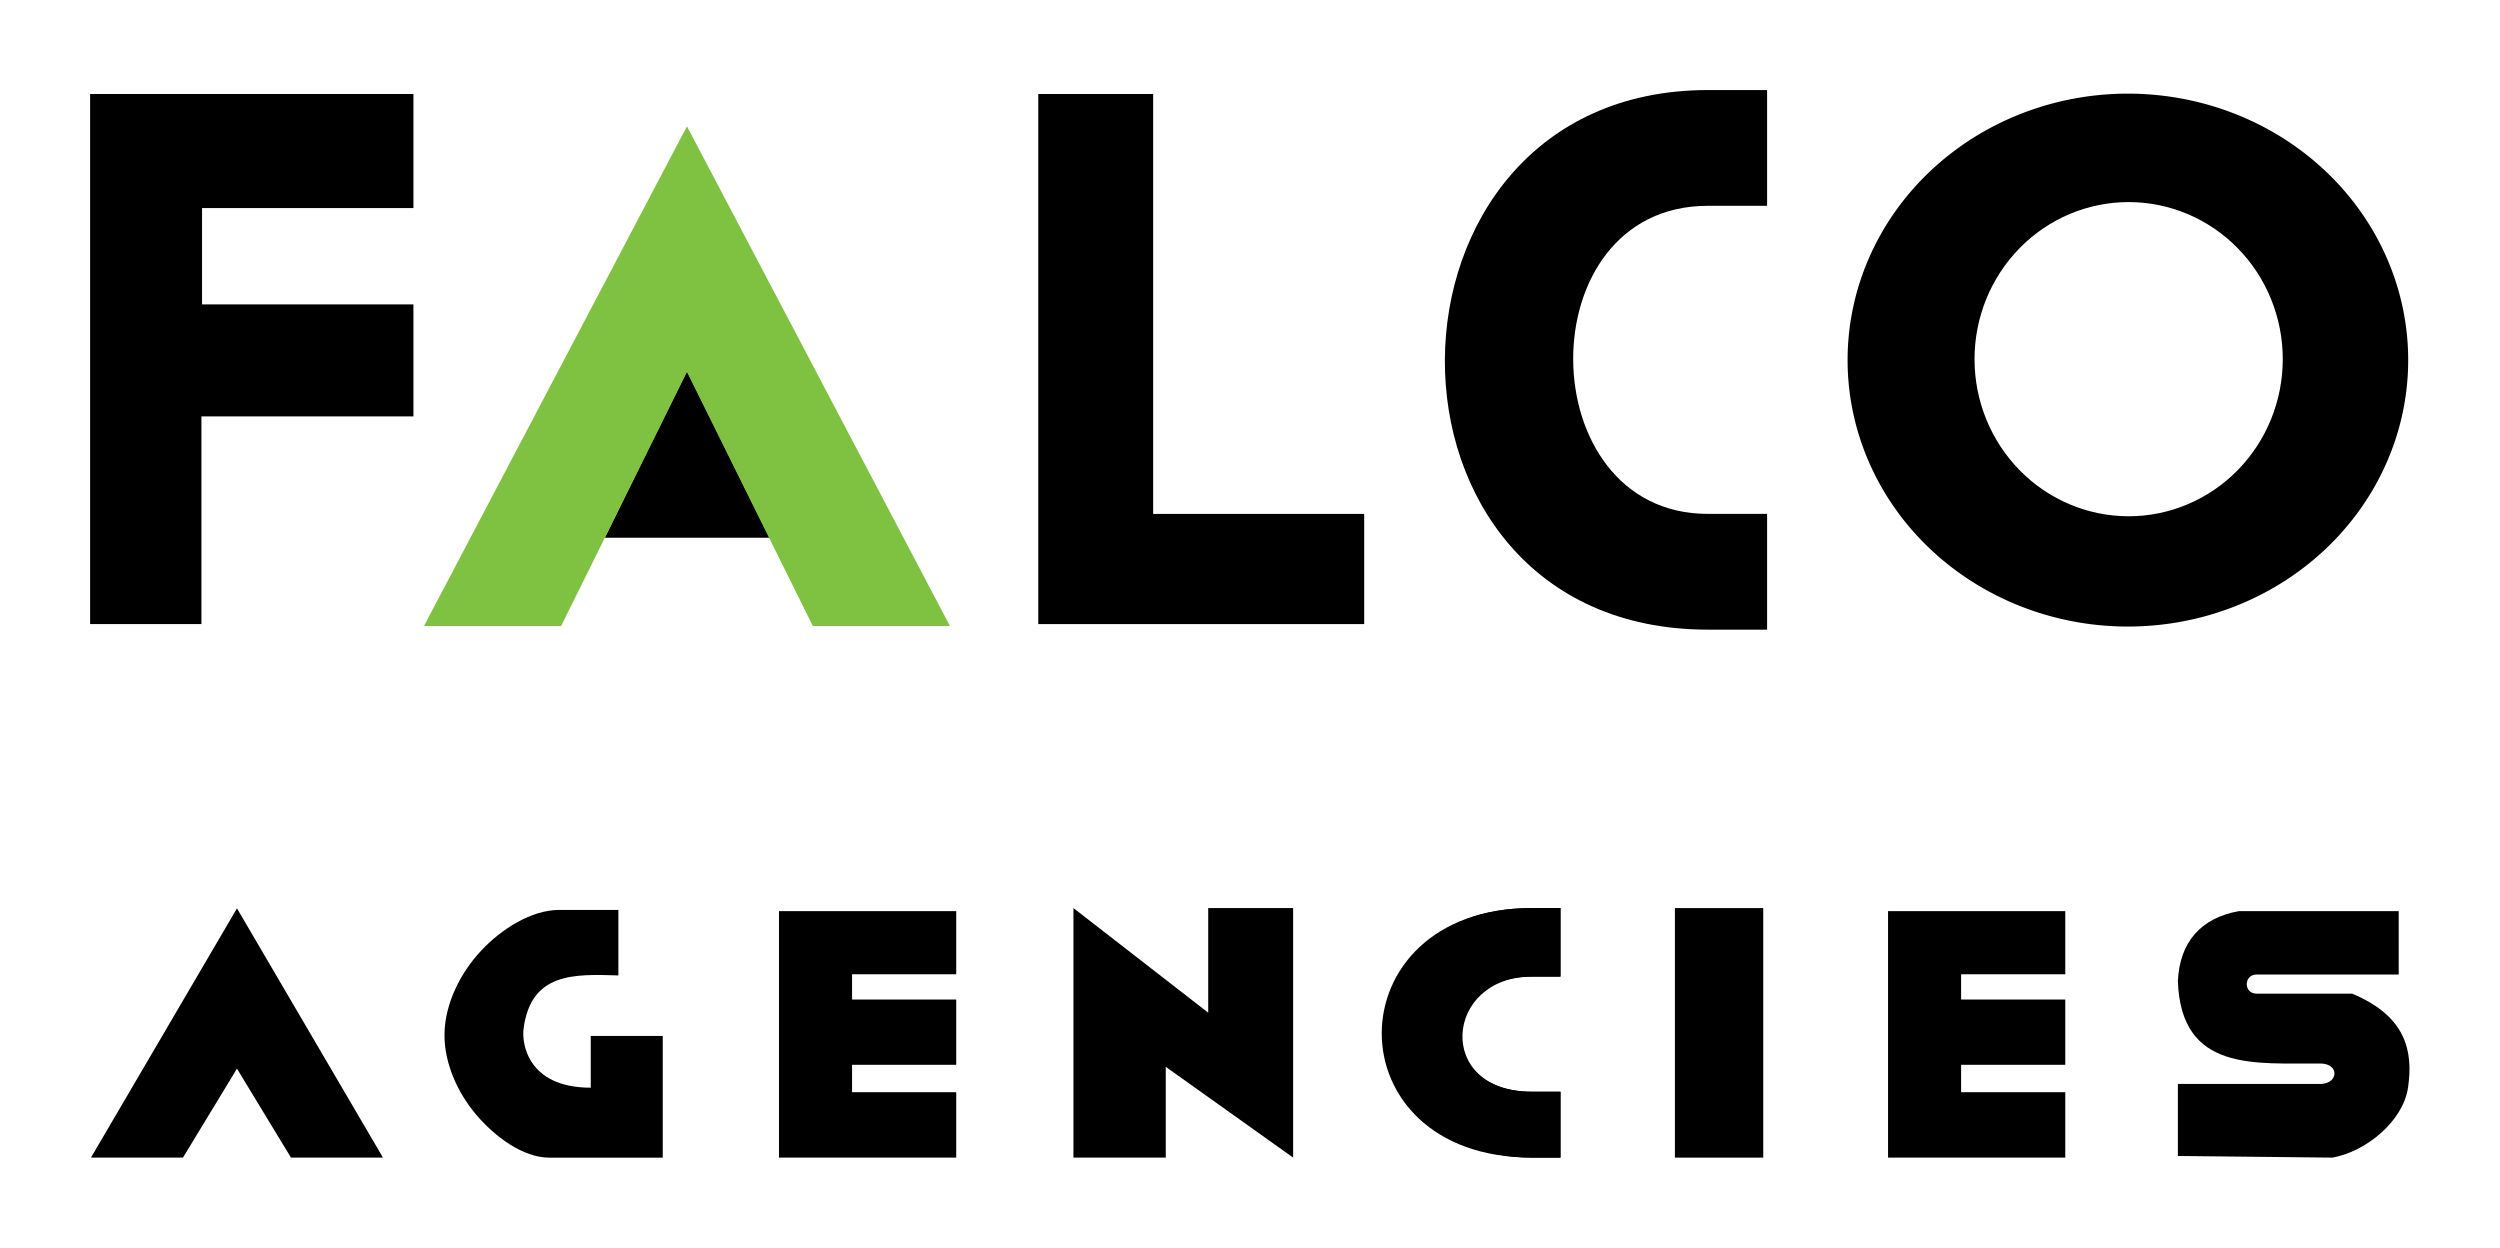 <svg xmlns="http://www.w3.org/2000/svg" width="138.66mm" height="69.219mm" viewBox="0 0 138.66 69.219" xml:space="preserve"><defs><clipPath id="clipPath8"><ellipse cx="250.08" cy="76.068" rx="16.566" ry="16.886" d="M 266.647,76.068 A 16.566,16.886 0 0 1 250.081,92.954 16.566,16.886 0 0 1 233.514,76.068 16.566,16.886 0 0 1 250.081,59.181 16.566,16.886 0 0 1 266.647,76.068 Z" display="none" fill="#00e520" stroke-width=".374"></ellipse><path class="powerclip" d="m214.87 42.526h70.259v67.282h-70.259zm51.778 33.542a16.566 16.886 0 0 0-16.566-16.886 16.566 16.886 0 0 0-16.566 16.886 16.566 16.886 0 0 0 16.566 16.886 16.566 16.886 0 0 0 16.566-16.886z" fill="#00e520" stroke-width=".374"></path></clipPath></defs><g transform="translate(-54.337 -161.59)"><g transform="matrix(.636 0 0 .636 -86.385 -1.653)"><g transform="translate(5.355 45.855)" stroke-width=".265"><path transform="matrix(1.649 0 0 .713 51.764 26.898)" d="m35.098 69.486-49.12-6.715 73.151-19.727z" fill="#7fc241"></path><path d="m98.238 81.668-69.595-10.018 80.994 4.787z" fill="#161617"></path></g><g transform="translate(0 34.396)"><path d="m173.06 65.088 12.48 14.238-3.804 4.365-62.887 26.183 45.793-41.066s4.955-2.327 7.484-3.37c0.308-0.127 0.934-0.35 0.934-0.35z" fill="#7fc241" stroke-width=".265"></path><g><g stroke-width=".265"><path d="m206.04 66.183c-0.052-0.173-0.157-0.52-0.315-0.878s-0.368-0.729-0.633-1.161c-0.265-0.433-0.585-0.928-1.143-1.474s-1.354-1.144-2.044-1.569c-0.69-0.425-1.276-0.677-1.935-0.877-0.659-0.199-1.393-0.345-2.174-0.443-0.78-0.098-1.608-0.148-2.89-0.121-1.282 0.027-3.019 0.13-4.75 0.353-1.731 0.223-3.456 0.564-5.419 1.085-1.962 0.521-4.162 1.221-6.109 1.884-1.948 0.663-3.644 1.288-5.821 2.201s-4.835 2.113-5.669 3.341c-0.834 1.228 0.156 2.483 2.639 4.451 2.483 1.968 6.458 4.65 8.965 6.248 2.506 1.598 3.543 2.112 4.58 2.627 0.117-0.133 0.234-0.265 0.604-0.686 0.37-0.421 0.994-1.13 1.633-1.843s1.294-1.431 1.937-2.105 1.147-1.178 2.248-2.233c1.101-1.054 2.061-1.952 3.104-2.848s1.967-1.592 2.686-2.12c0.719-0.528 1.351-0.973 1.959-1.402 0.351-0.218 0.702-0.437 1.052-0.624s0.669-0.328 1.107-0.488c0.438-0.16 0.85-0.284 1.256-0.366 0.407-0.081 0.786-0.109 1.079-0.123 0.294-0.013 0.534-0.013 0.771 0.002 0.237 0.016 0.48 0.047 0.733 0.095 0.253 0.049 0.521 0.116 0.764 0.209 0.244 0.094 0.472 0.218 0.665 0.33 0.193 0.112 0.354 0.214 0.551 0.353 0.197 0.139 0.545 0.401 0.613 0.409 0.068 0.008 0.105-0.209 0.121-0.39 0.017-0.181 0.025-0.398 0.025-0.603 1.8e-4 -0.204-8e-3 -0.398-0.032-0.573-0.024-0.175-0.065-0.333-0.086-0.412-0.02-0.079-0.02-0.079-0.073-0.252z" fill="#7fc241"></path><path d="m170.71 71.52c4.543-2.196 9.187-4.181 13.913-5.947 0.87-0.325 1.761-0.646 2.689-0.668 0.362-0.009 0.742 0.035 1.043 0.236 0.269 0.18 0.452 0.477 0.514 0.795 0.066 0.334 4e-3 0.685-0.129 0.998-0.134 0.313-0.337 0.592-0.56 0.849-0.454 0.523-0.994 0.967-1.567 1.356-1.553 1.057-3.353 1.723-5.2 2.065-1.847 0.342-3.737 0.355-5.616 0.344l-5.087-0.03z" fill="#161617"></path><path d="m114.5 116.61-108.87 28.02 117.05-37.398z" fill="#161617"></path></g><path d="m122.69 107.23-117.05 37.398 159.85-76.218z" fill="#7fc241" stroke-width=".287"></path><path d="m169.05 100.88-97.83 65.282 110.52-82.468z" fill="#161617" stroke-width=".265"></path><path d="m122.69 107.23-51.466 58.931 110.52-82.468z" fill="#7fc241" stroke-width=".287"></path></g></g></g><g transform="matrix(.516 0 0 .516 43.358 142.26)"><g stroke-width=".265"><path transform="translate(22.905 30.351)" d="m81.077 64.909h-17.697l8.833-17.913z"></path><path d="m95.118 51.04-28.269 53.71h14.742l13.527-27.303 13.527 27.303h14.742z" fill="#7fc241"></path></g><g><path d="m132.88 47.567v56.976h35.032v-11.841h-22.684v-45.135z" stroke-width=".265"></path><path d="m30.963 47.567v56.976l11.966-4.9e-4v-22.324h22.787v-12.038h-22.721v-10.352h22.721v-12.262z" stroke-width=".265"></path><g><path d="m211.22 105.14h-6.375c-37.95 0-37.41-57.998 0-57.998h6.375v12.442h-6.375c-19.469 0-19.113 33.114 0 33.114h6.375z" stroke-width=".265"></path><path d="m280.13 76.167a30.129 28.641 0 0 1-30.129 28.641 30.129 28.641 0 0 1-30.129-28.641 30.129 28.641 0 0 1 30.129-28.641 30.129 28.641 0 0 1 30.129 28.641z" clip-path="url(#clipPath8)" stroke-width=".27"></path><g stroke-width=".265"><path d="m46.749 135.1-15.694 26.789h9.889l5.805-9.558 5.804 9.558h9.889z"></path><path d="m84.775 148.81h7.741v13.086h-12.19c-2.864 0-5.867-2.281-7.831-4.58-2.045-2.394-3.511-5.65-3.438-8.798 0.074-3.241 1.732-6.524 3.952-8.886 2.156-2.293 5.36-4.363 8.376-4.363l6.361 1.1e-4v7.039c-2.342-0.069-4.698-0.163-6.565 0.529-1.867 0.692-3.244 2.171-3.632 5.247-0.183 1.452 0.386 6.291 7.227 6.291v-5.566z"></path><path d="m124.06 135.4-19.05-4.8e-4v26.491h19.05v-7.029l-11.196-3.6e-4v-2.947h11.196v-7.016h-11.196v-2.717h11.196z"></path><path d="m136.66 161.89h9.922v-9.757l13.692 9.757v-26.822h-9.128v11.245l-14.486-11.245z"></path></g><path d="m189.01 161.89h-3.095c-18.659 0-21.465-26.822 0-26.822h3.095v7.369h-3.095c-9.372 0-10.463 12.372 0 12.372h3.095z" stroke-width=".128"></path><path d="m189.01 161.89h-3.095c-21.605 0-21.371-26.822 0-26.822h3.095v7.369h-3.095c-10.12 0-10.463 12.372 0 12.372h3.095z" stroke-width=".128"></path><g stroke-width=".265"><path d="m201.31 135.07h9.495v26.822h-9.495z"></path><path d="m243.27 135.4h-19.05v26.491l19.05-4.8e-4v-7.029l-11.196-3.6e-4v-2.947h11.196v-7.016h-11.196v-2.717h11.196z"></path><path d="m279.11 135.4h-17.189c-4.087 0.732-6.357 3.334-6.548 7.535 0.348 9.796 8.342 8.785 15.295 8.84 2.12 0 1.981 2.198 0 2.198h-15.295v7.741l16.628 0.177c3.591-0.652 7.598-3.901 8.118-7.562 0.549-3.868-0.184-7.625-6.013-10.061h-10.266c-1.428 0-1.409-2.058 0-2.058h15.271z"></path></g></g></g></g></g></svg>